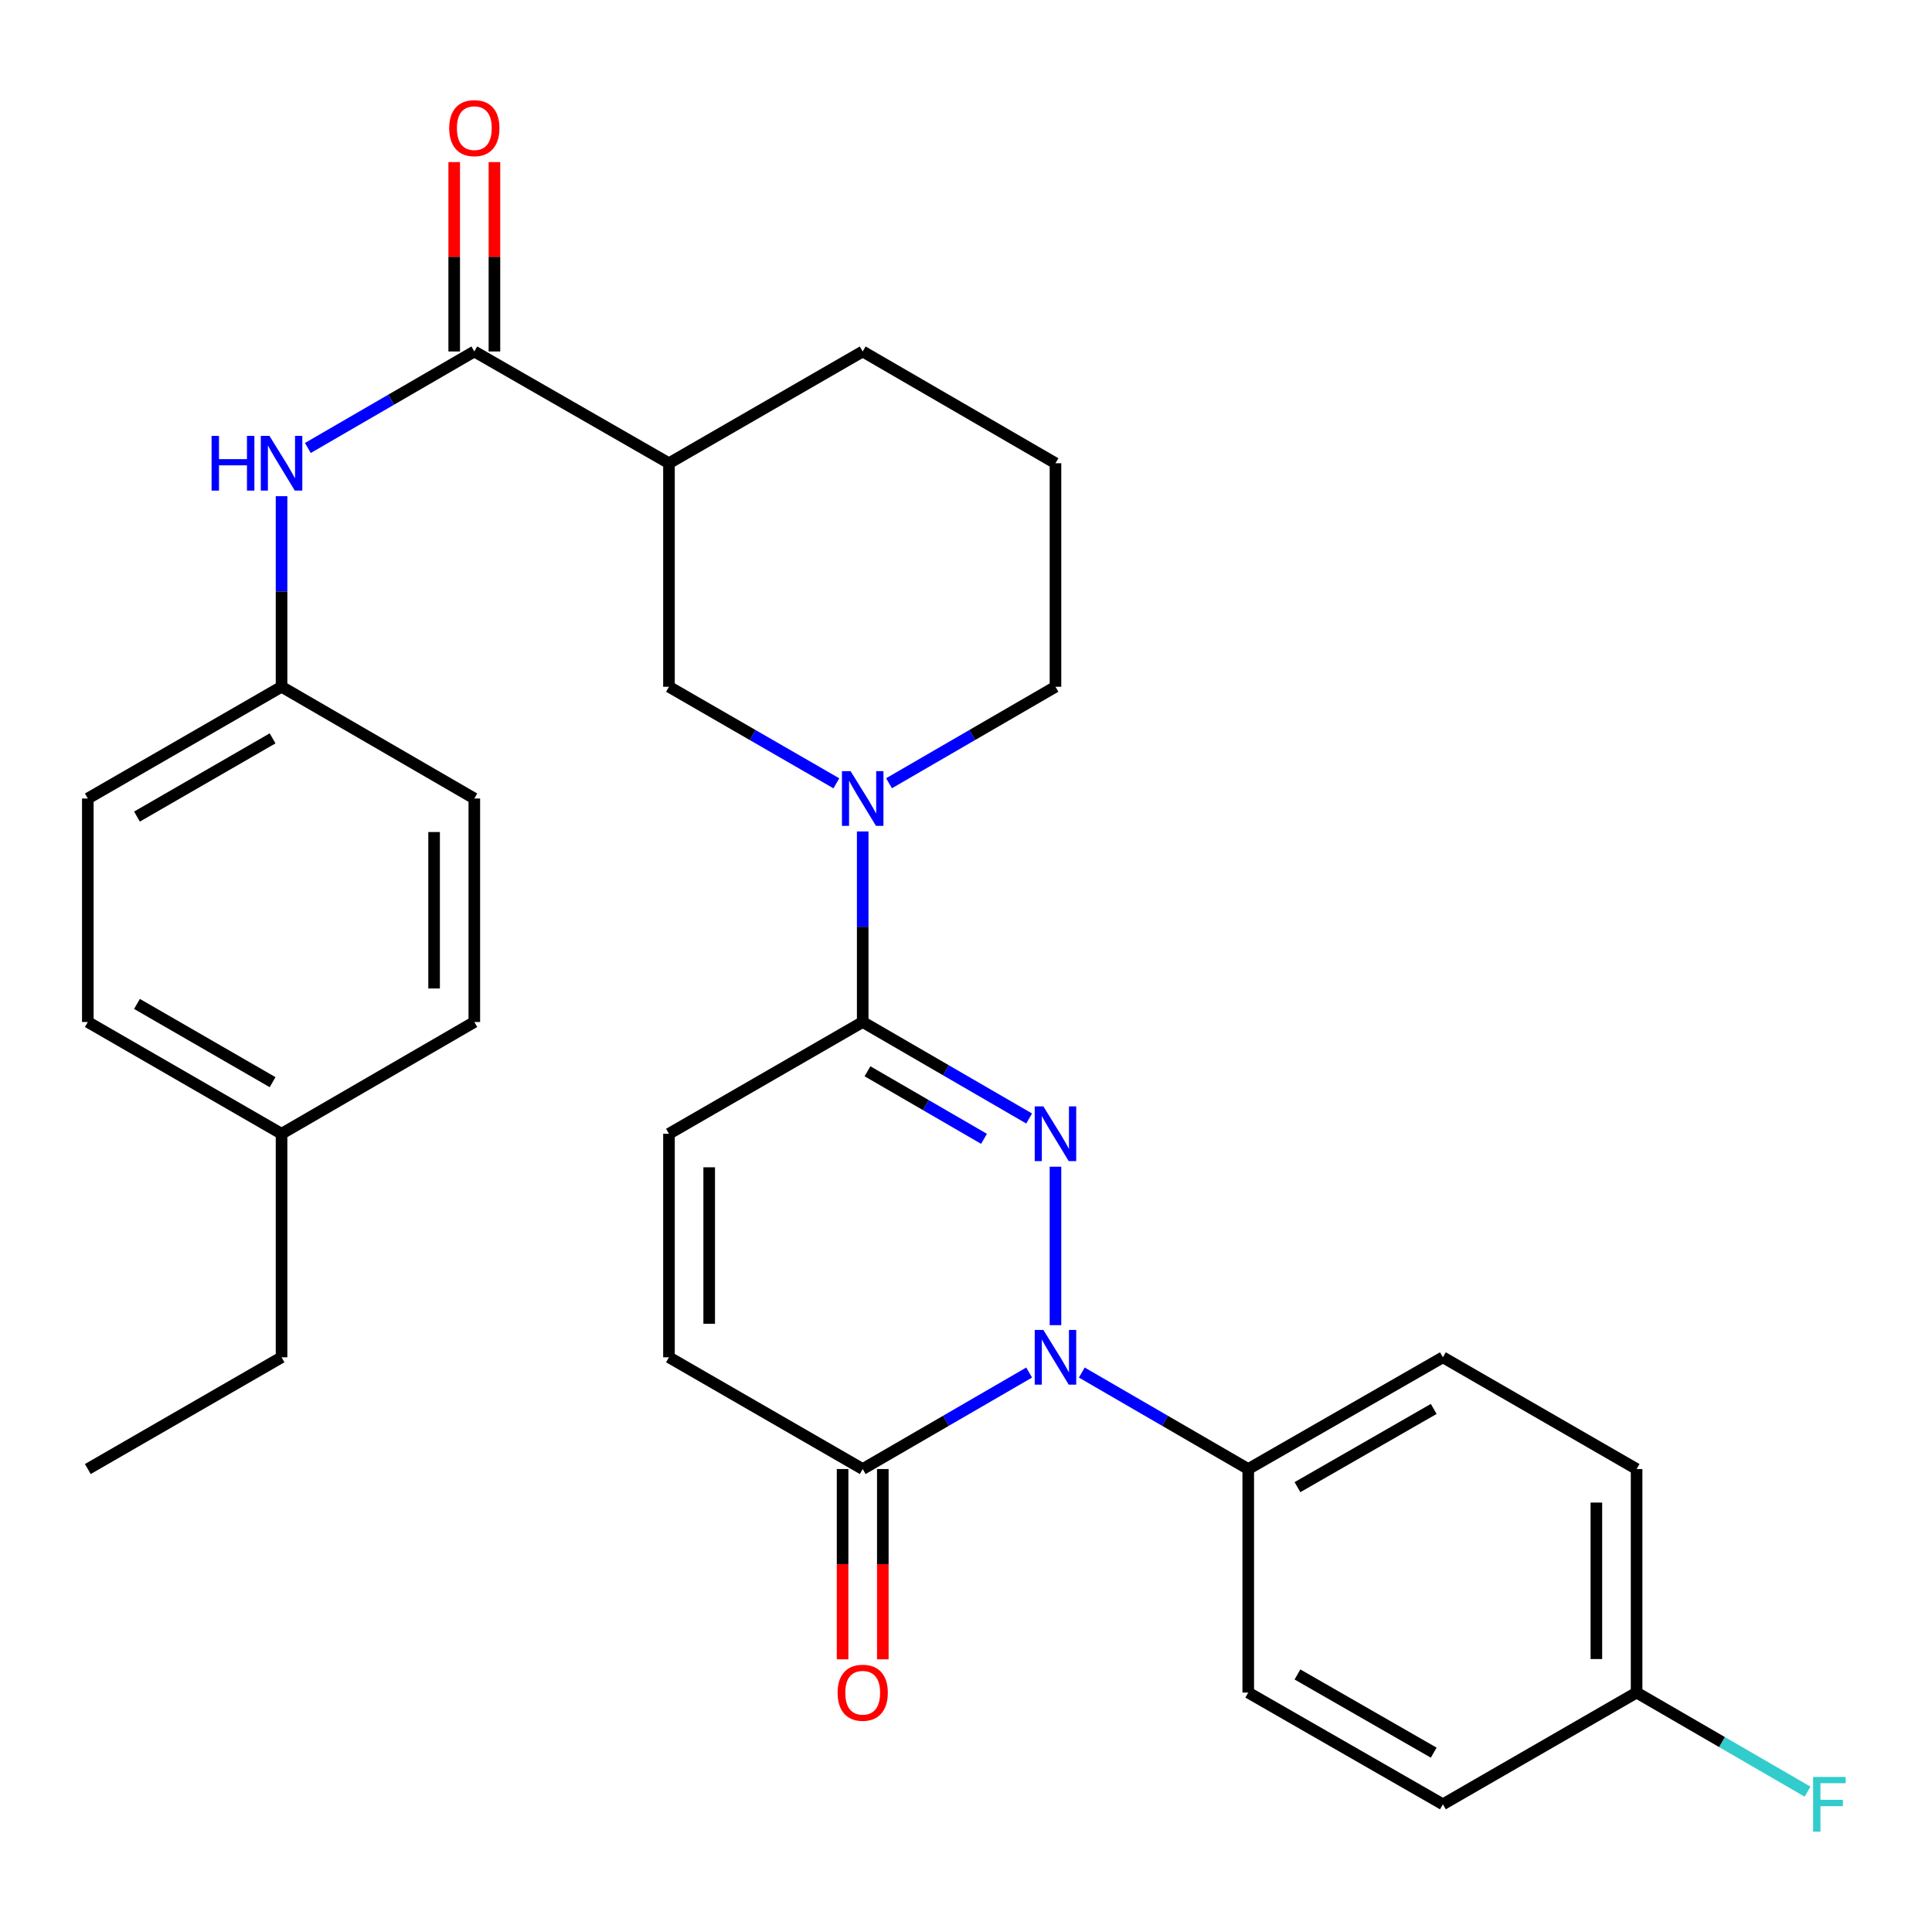 <?xml version='1.0' encoding='iso-8859-1'?>
<svg version='1.1' baseProfile='full'
              xmlns='http://www.w3.org/2000/svg'
                      xmlns:rdkit='http://www.rdkit.org/xml'
                      xmlns:xlink='http://www.w3.org/1999/xlink'
                  xml:space='preserve'
width='1000px' height='1000px' viewBox='0 0 1000 1000'>
<!-- END OF HEADER -->
<rect style='opacity:1.0;fill:#FFFFFF;stroke:none' width='1000' height='1000' x='0' y='0'> </rect>
<path class='bond-0' d='M 546.311,603.892 L 546.311,685.906' style='fill:none;fill-rule:evenodd;stroke:#0000FF;stroke-width:6px;stroke-linecap:butt;stroke-linejoin:miter;stroke-opacity:1' />
<path class='bond-1' d='M 532.687,578.94 L 489.61,553.964' style='fill:none;fill-rule:evenodd;stroke:#0000FF;stroke-width:6px;stroke-linecap:butt;stroke-linejoin:miter;stroke-opacity:1' />
<path class='bond-1' d='M 489.61,553.964 L 446.533,528.987' style='fill:none;fill-rule:evenodd;stroke:#000000;stroke-width:6px;stroke-linecap:butt;stroke-linejoin:miter;stroke-opacity:1' />
<path class='bond-1' d='M 509.322,589.457 L 479.168,571.974' style='fill:none;fill-rule:evenodd;stroke:#0000FF;stroke-width:6px;stroke-linecap:butt;stroke-linejoin:miter;stroke-opacity:1' />
<path class='bond-1' d='M 479.168,571.974 L 449.013,554.49' style='fill:none;fill-rule:evenodd;stroke:#000000;stroke-width:6px;stroke-linecap:butt;stroke-linejoin:miter;stroke-opacity:1' />
<path class='bond-3' d='M 532.687,710.429 L 489.61,735.401' style='fill:none;fill-rule:evenodd;stroke:#0000FF;stroke-width:6px;stroke-linecap:butt;stroke-linejoin:miter;stroke-opacity:1' />
<path class='bond-3' d='M 489.61,735.401 L 446.533,760.372' style='fill:none;fill-rule:evenodd;stroke:#000000;stroke-width:6px;stroke-linecap:butt;stroke-linejoin:miter;stroke-opacity:1' />
<path class='bond-10' d='M 559.934,710.429 L 603.011,735.401' style='fill:none;fill-rule:evenodd;stroke:#0000FF;stroke-width:6px;stroke-linecap:butt;stroke-linejoin:miter;stroke-opacity:1' />
<path class='bond-10' d='M 603.011,735.401 L 646.089,760.372' style='fill:none;fill-rule:evenodd;stroke:#000000;stroke-width:6px;stroke-linecap:butt;stroke-linejoin:miter;stroke-opacity:1' />
<path class='bond-2' d='M 446.533,528.987 L 446.533,479.673' style='fill:none;fill-rule:evenodd;stroke:#000000;stroke-width:6px;stroke-linecap:butt;stroke-linejoin:miter;stroke-opacity:1' />
<path class='bond-2' d='M 446.533,479.673 L 446.533,430.358' style='fill:none;fill-rule:evenodd;stroke:#0000FF;stroke-width:6px;stroke-linecap:butt;stroke-linejoin:miter;stroke-opacity:1' />
<path class='bond-6' d='M 446.533,528.987 L 346.257,586.839' style='fill:none;fill-rule:evenodd;stroke:#000000;stroke-width:6px;stroke-linecap:butt;stroke-linejoin:miter;stroke-opacity:1' />
<path class='bond-8' d='M 432.899,405.442 L 389.578,380.454' style='fill:none;fill-rule:evenodd;stroke:#0000FF;stroke-width:6px;stroke-linecap:butt;stroke-linejoin:miter;stroke-opacity:1' />
<path class='bond-8' d='M 389.578,380.454 L 346.257,355.466' style='fill:none;fill-rule:evenodd;stroke:#000000;stroke-width:6px;stroke-linecap:butt;stroke-linejoin:miter;stroke-opacity:1' />
<path class='bond-17' d='M 460.156,405.409 L 503.233,380.437' style='fill:none;fill-rule:evenodd;stroke:#0000FF;stroke-width:6px;stroke-linecap:butt;stroke-linejoin:miter;stroke-opacity:1' />
<path class='bond-17' d='M 503.233,380.437 L 546.311,355.466' style='fill:none;fill-rule:evenodd;stroke:#000000;stroke-width:6px;stroke-linecap:butt;stroke-linejoin:miter;stroke-opacity:1' />
<path class='bond-12' d='M 436.123,760.372 L 436.123,809.618' style='fill:none;fill-rule:evenodd;stroke:#000000;stroke-width:6px;stroke-linecap:butt;stroke-linejoin:miter;stroke-opacity:1' />
<path class='bond-12' d='M 436.123,809.618 L 436.123,858.864' style='fill:none;fill-rule:evenodd;stroke:#FF0000;stroke-width:6px;stroke-linecap:butt;stroke-linejoin:miter;stroke-opacity:1' />
<path class='bond-12' d='M 456.942,760.372 L 456.942,809.618' style='fill:none;fill-rule:evenodd;stroke:#000000;stroke-width:6px;stroke-linecap:butt;stroke-linejoin:miter;stroke-opacity:1' />
<path class='bond-12' d='M 456.942,809.618 L 456.942,858.864' style='fill:none;fill-rule:evenodd;stroke:#FF0000;stroke-width:6px;stroke-linecap:butt;stroke-linejoin:miter;stroke-opacity:1' />
<path class='bond-30' d='M 446.533,760.372 L 346.257,702.532' style='fill:none;fill-rule:evenodd;stroke:#000000;stroke-width:6px;stroke-linecap:butt;stroke-linejoin:miter;stroke-opacity:1' />
<path class='bond-4' d='M 245.508,181.921 L 346.257,239.773' style='fill:none;fill-rule:evenodd;stroke:#000000;stroke-width:6px;stroke-linecap:butt;stroke-linejoin:miter;stroke-opacity:1' />
<path class='bond-9' d='M 245.508,181.921 L 202.431,206.898' style='fill:none;fill-rule:evenodd;stroke:#000000;stroke-width:6px;stroke-linecap:butt;stroke-linejoin:miter;stroke-opacity:1' />
<path class='bond-9' d='M 202.431,206.898 L 159.353,231.874' style='fill:none;fill-rule:evenodd;stroke:#0000FF;stroke-width:6px;stroke-linecap:butt;stroke-linejoin:miter;stroke-opacity:1' />
<path class='bond-11' d='M 255.917,181.921 L 255.917,132.907' style='fill:none;fill-rule:evenodd;stroke:#000000;stroke-width:6px;stroke-linecap:butt;stroke-linejoin:miter;stroke-opacity:1' />
<path class='bond-11' d='M 255.917,132.907 L 255.917,83.892' style='fill:none;fill-rule:evenodd;stroke:#FF0000;stroke-width:6px;stroke-linecap:butt;stroke-linejoin:miter;stroke-opacity:1' />
<path class='bond-11' d='M 235.099,181.921 L 235.099,132.907' style='fill:none;fill-rule:evenodd;stroke:#000000;stroke-width:6px;stroke-linecap:butt;stroke-linejoin:miter;stroke-opacity:1' />
<path class='bond-11' d='M 235.099,132.907 L 235.099,83.892' style='fill:none;fill-rule:evenodd;stroke:#FF0000;stroke-width:6px;stroke-linecap:butt;stroke-linejoin:miter;stroke-opacity:1' />
<path class='bond-5' d='M 346.257,239.773 L 346.257,355.466' style='fill:none;fill-rule:evenodd;stroke:#000000;stroke-width:6px;stroke-linecap:butt;stroke-linejoin:miter;stroke-opacity:1' />
<path class='bond-32' d='M 346.257,239.773 L 446.533,181.921' style='fill:none;fill-rule:evenodd;stroke:#000000;stroke-width:6px;stroke-linecap:butt;stroke-linejoin:miter;stroke-opacity:1' />
<path class='bond-7' d='M 346.257,586.839 L 346.257,702.532' style='fill:none;fill-rule:evenodd;stroke:#000000;stroke-width:6px;stroke-linecap:butt;stroke-linejoin:miter;stroke-opacity:1' />
<path class='bond-7' d='M 367.076,604.193 L 367.076,685.178' style='fill:none;fill-rule:evenodd;stroke:#000000;stroke-width:6px;stroke-linecap:butt;stroke-linejoin:miter;stroke-opacity:1' />
<path class='bond-15' d='M 145.73,256.826 L 145.73,306.146' style='fill:none;fill-rule:evenodd;stroke:#0000FF;stroke-width:6px;stroke-linecap:butt;stroke-linejoin:miter;stroke-opacity:1' />
<path class='bond-15' d='M 145.73,306.146 L 145.73,355.466' style='fill:none;fill-rule:evenodd;stroke:#000000;stroke-width:6px;stroke-linecap:butt;stroke-linejoin:miter;stroke-opacity:1' />
<path class='bond-13' d='M 646.089,760.372 L 746.838,702.532' style='fill:none;fill-rule:evenodd;stroke:#000000;stroke-width:6px;stroke-linecap:butt;stroke-linejoin:miter;stroke-opacity:1' />
<path class='bond-13' d='M 671.566,769.751 L 742.091,729.262' style='fill:none;fill-rule:evenodd;stroke:#000000;stroke-width:6px;stroke-linecap:butt;stroke-linejoin:miter;stroke-opacity:1' />
<path class='bond-14' d='M 646.089,760.372 L 646.089,876.076' style='fill:none;fill-rule:evenodd;stroke:#000000;stroke-width:6px;stroke-linecap:butt;stroke-linejoin:miter;stroke-opacity:1' />
<path class='bond-18' d='M 746.838,702.532 L 847.102,760.372' style='fill:none;fill-rule:evenodd;stroke:#000000;stroke-width:6px;stroke-linecap:butt;stroke-linejoin:miter;stroke-opacity:1' />
<path class='bond-19' d='M 646.089,876.076 L 746.838,933.905' style='fill:none;fill-rule:evenodd;stroke:#000000;stroke-width:6px;stroke-linecap:butt;stroke-linejoin:miter;stroke-opacity:1' />
<path class='bond-19' d='M 671.565,866.695 L 742.089,907.175' style='fill:none;fill-rule:evenodd;stroke:#000000;stroke-width:6px;stroke-linecap:butt;stroke-linejoin:miter;stroke-opacity:1' />
<path class='bond-23' d='M 145.73,355.466 L 245.508,413.306' style='fill:none;fill-rule:evenodd;stroke:#000000;stroke-width:6px;stroke-linecap:butt;stroke-linejoin:miter;stroke-opacity:1' />
<path class='bond-24' d='M 145.73,355.466 L 45.455,413.306' style='fill:none;fill-rule:evenodd;stroke:#000000;stroke-width:6px;stroke-linecap:butt;stroke-linejoin:miter;stroke-opacity:1' />
<path class='bond-24' d='M 141.091,382.175 L 70.898,422.664' style='fill:none;fill-rule:evenodd;stroke:#000000;stroke-width:6px;stroke-linecap:butt;stroke-linejoin:miter;stroke-opacity:1' />
<path class='bond-16' d='M 847.102,876.076 L 746.838,933.905' style='fill:none;fill-rule:evenodd;stroke:#000000;stroke-width:6px;stroke-linecap:butt;stroke-linejoin:miter;stroke-opacity:1' />
<path class='bond-20' d='M 847.102,876.076 L 891.345,901.715' style='fill:none;fill-rule:evenodd;stroke:#000000;stroke-width:6px;stroke-linecap:butt;stroke-linejoin:miter;stroke-opacity:1' />
<path class='bond-20' d='M 891.345,901.715 L 935.588,927.355' style='fill:none;fill-rule:evenodd;stroke:#33CCCC;stroke-width:6px;stroke-linecap:butt;stroke-linejoin:miter;stroke-opacity:1' />
<path class='bond-31' d='M 847.102,876.076 L 847.102,760.372' style='fill:none;fill-rule:evenodd;stroke:#000000;stroke-width:6px;stroke-linecap:butt;stroke-linejoin:miter;stroke-opacity:1' />
<path class='bond-31' d='M 826.283,858.721 L 826.283,777.728' style='fill:none;fill-rule:evenodd;stroke:#000000;stroke-width:6px;stroke-linecap:butt;stroke-linejoin:miter;stroke-opacity:1' />
<path class='bond-27' d='M 546.311,355.466 L 546.311,239.773' style='fill:none;fill-rule:evenodd;stroke:#000000;stroke-width:6px;stroke-linecap:butt;stroke-linejoin:miter;stroke-opacity:1' />
<path class='bond-21' d='M 145.73,586.839 L 45.455,528.987' style='fill:none;fill-rule:evenodd;stroke:#000000;stroke-width:6px;stroke-linecap:butt;stroke-linejoin:miter;stroke-opacity:1' />
<path class='bond-21' d='M 141.092,560.129 L 70.899,519.632' style='fill:none;fill-rule:evenodd;stroke:#000000;stroke-width:6px;stroke-linecap:butt;stroke-linejoin:miter;stroke-opacity:1' />
<path class='bond-28' d='M 145.73,586.839 L 145.73,702.532' style='fill:none;fill-rule:evenodd;stroke:#000000;stroke-width:6px;stroke-linecap:butt;stroke-linejoin:miter;stroke-opacity:1' />
<path class='bond-33' d='M 145.73,586.839 L 245.508,528.987' style='fill:none;fill-rule:evenodd;stroke:#000000;stroke-width:6px;stroke-linecap:butt;stroke-linejoin:miter;stroke-opacity:1' />
<path class='bond-22' d='M 446.533,181.921 L 546.311,239.773' style='fill:none;fill-rule:evenodd;stroke:#000000;stroke-width:6px;stroke-linecap:butt;stroke-linejoin:miter;stroke-opacity:1' />
<path class='bond-25' d='M 245.508,413.306 L 245.508,528.987' style='fill:none;fill-rule:evenodd;stroke:#000000;stroke-width:6px;stroke-linecap:butt;stroke-linejoin:miter;stroke-opacity:1' />
<path class='bond-25' d='M 224.689,430.658 L 224.689,511.635' style='fill:none;fill-rule:evenodd;stroke:#000000;stroke-width:6px;stroke-linecap:butt;stroke-linejoin:miter;stroke-opacity:1' />
<path class='bond-26' d='M 45.455,413.306 L 45.455,528.987' style='fill:none;fill-rule:evenodd;stroke:#000000;stroke-width:6px;stroke-linecap:butt;stroke-linejoin:miter;stroke-opacity:1' />
<path class='bond-29' d='M 145.73,702.532 L 45.455,760.372' style='fill:none;fill-rule:evenodd;stroke:#000000;stroke-width:6px;stroke-linecap:butt;stroke-linejoin:miter;stroke-opacity:1' />
<path  class='atom-0' d='M 540.051 572.679
L 549.331 587.679
Q 550.251 589.159, 551.731 591.839
Q 553.211 594.519, 553.291 594.679
L 553.291 572.679
L 557.051 572.679
L 557.051 600.999
L 553.171 600.999
L 543.211 584.599
Q 542.051 582.679, 540.811 580.479
Q 539.611 578.279, 539.251 577.599
L 539.251 600.999
L 535.571 600.999
L 535.571 572.679
L 540.051 572.679
' fill='#0000FF'/>
<path  class='atom-1' d='M 540.051 688.372
L 549.331 703.372
Q 550.251 704.852, 551.731 707.532
Q 553.211 710.212, 553.291 710.372
L 553.291 688.372
L 557.051 688.372
L 557.051 716.692
L 553.171 716.692
L 543.211 700.292
Q 542.051 698.372, 540.811 696.172
Q 539.611 693.972, 539.251 693.292
L 539.251 716.692
L 535.571 716.692
L 535.571 688.372
L 540.051 688.372
' fill='#0000FF'/>
<path  class='atom-3' d='M 440.273 399.146
L 449.553 414.146
Q 450.473 415.626, 451.953 418.306
Q 453.433 420.986, 453.513 421.146
L 453.513 399.146
L 457.273 399.146
L 457.273 427.466
L 453.393 427.466
L 443.433 411.066
Q 442.273 409.146, 441.033 406.946
Q 439.833 404.746, 439.473 404.066
L 439.473 427.466
L 435.793 427.466
L 435.793 399.146
L 440.273 399.146
' fill='#0000FF'/>
<path  class='atom-10' d='M 109.51 225.613
L 113.35 225.613
L 113.35 237.653
L 127.83 237.653
L 127.83 225.613
L 131.67 225.613
L 131.67 253.933
L 127.83 253.933
L 127.83 240.853
L 113.35 240.853
L 113.35 253.933
L 109.51 253.933
L 109.51 225.613
' fill='#0000FF'/>
<path  class='atom-10' d='M 139.47 225.613
L 148.75 240.613
Q 149.67 242.093, 151.15 244.773
Q 152.63 247.453, 152.71 247.613
L 152.71 225.613
L 156.47 225.613
L 156.47 253.933
L 152.59 253.933
L 142.63 237.533
Q 141.47 235.613, 140.23 233.413
Q 139.03 231.213, 138.67 230.533
L 138.67 253.933
L 134.99 253.933
L 134.99 225.613
L 139.47 225.613
' fill='#0000FF'/>
<path  class='atom-12' d='M 232.508 66.32
Q 232.508 59.52, 235.868 55.72
Q 239.228 51.92, 245.508 51.92
Q 251.788 51.92, 255.148 55.72
Q 258.508 59.52, 258.508 66.32
Q 258.508 73.2, 255.108 77.12
Q 251.708 81, 245.508 81
Q 239.268 81, 235.868 77.12
Q 232.508 73.24, 232.508 66.32
M 245.508 77.8
Q 249.828 77.8, 252.148 74.92
Q 254.508 72, 254.508 66.32
Q 254.508 60.76, 252.148 57.96
Q 249.828 55.12, 245.508 55.12
Q 241.188 55.12, 238.828 57.92
Q 236.508 60.72, 236.508 66.32
Q 236.508 72.04, 238.828 74.92
Q 241.188 77.8, 245.508 77.8
' fill='#FF0000'/>
<path  class='atom-13' d='M 433.533 876.156
Q 433.533 869.356, 436.893 865.556
Q 440.253 861.756, 446.533 861.756
Q 452.813 861.756, 456.173 865.556
Q 459.533 869.356, 459.533 876.156
Q 459.533 883.036, 456.133 886.956
Q 452.733 890.836, 446.533 890.836
Q 440.293 890.836, 436.893 886.956
Q 433.533 883.076, 433.533 876.156
M 446.533 887.636
Q 450.853 887.636, 453.173 884.756
Q 455.533 881.836, 455.533 876.156
Q 455.533 870.596, 453.173 867.796
Q 450.853 864.956, 446.533 864.956
Q 442.213 864.956, 439.853 867.756
Q 437.533 870.556, 437.533 876.156
Q 437.533 881.876, 439.853 884.756
Q 442.213 887.636, 446.533 887.636
' fill='#FF0000'/>
<path  class='atom-21' d='M 938.471 919.745
L 955.311 919.745
L 955.311 922.985
L 942.271 922.985
L 942.271 931.585
L 953.871 931.585
L 953.871 934.865
L 942.271 934.865
L 942.271 948.065
L 938.471 948.065
L 938.471 919.745
' fill='#33CCCC'/>
</svg>
